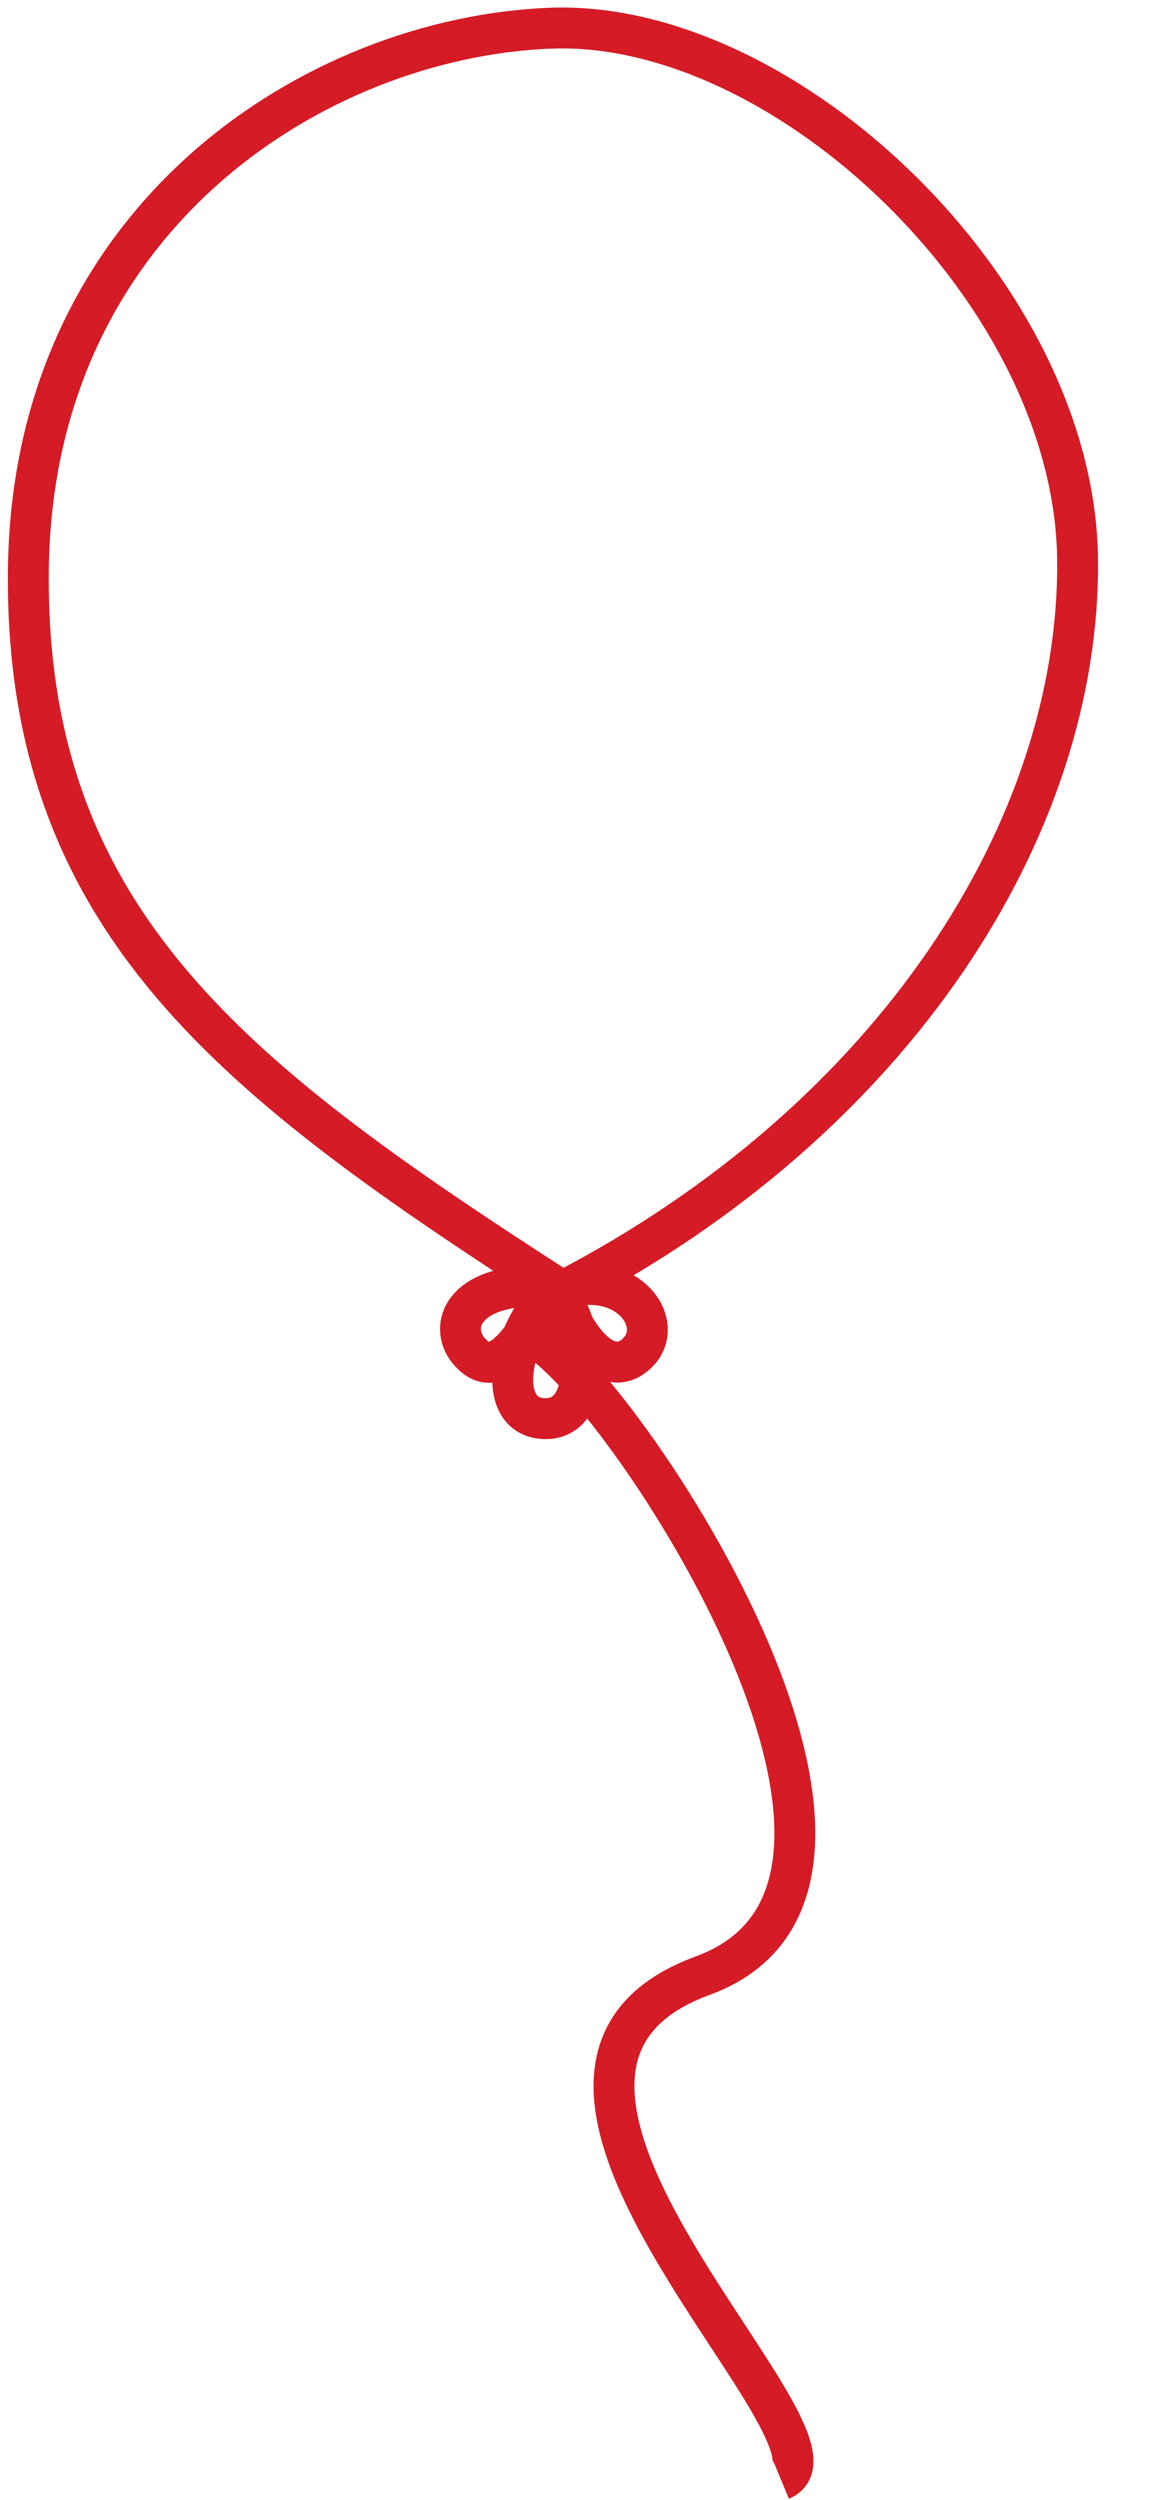 <svg xmlns="http://www.w3.org/2000/svg" width="102" height="218" viewBox="0 0 102 218" fill="none"><path d="M2.475 49.73C2.149 80.462 20.686 94.325 49.08 112.611C78.084 97.588 94.242 72.108 94.025 48.832C93.808 25.555 68.492 1.642 48 2.459C27.508 3.276 2.801 18.998 2.475 49.73Z" stroke="#D51B25" stroke-width="3.566"></path><path d="M46.255 112.132C40.05 112.381 39.263 115.945 40.954 117.851C42.646 119.758 44.546 119.113 47.947 112.767C44.01 117.467 43.548 123.444 47.383 123.698C51.217 123.952 51.853 117.947 48.736 112.767C50.709 117.998 53.561 120.17 55.728 117.851C57.895 115.532 55.223 111.19 49.977 112.132" stroke="#D51B25" stroke-width="3.566"></path><path d="M45.54 116.416C49.756 114.568 84.783 163.683 61.33 172.266C37.877 180.849 75.821 213.047 68.152 216.239" stroke="#D51B25" stroke-width="3.566"></path></svg>